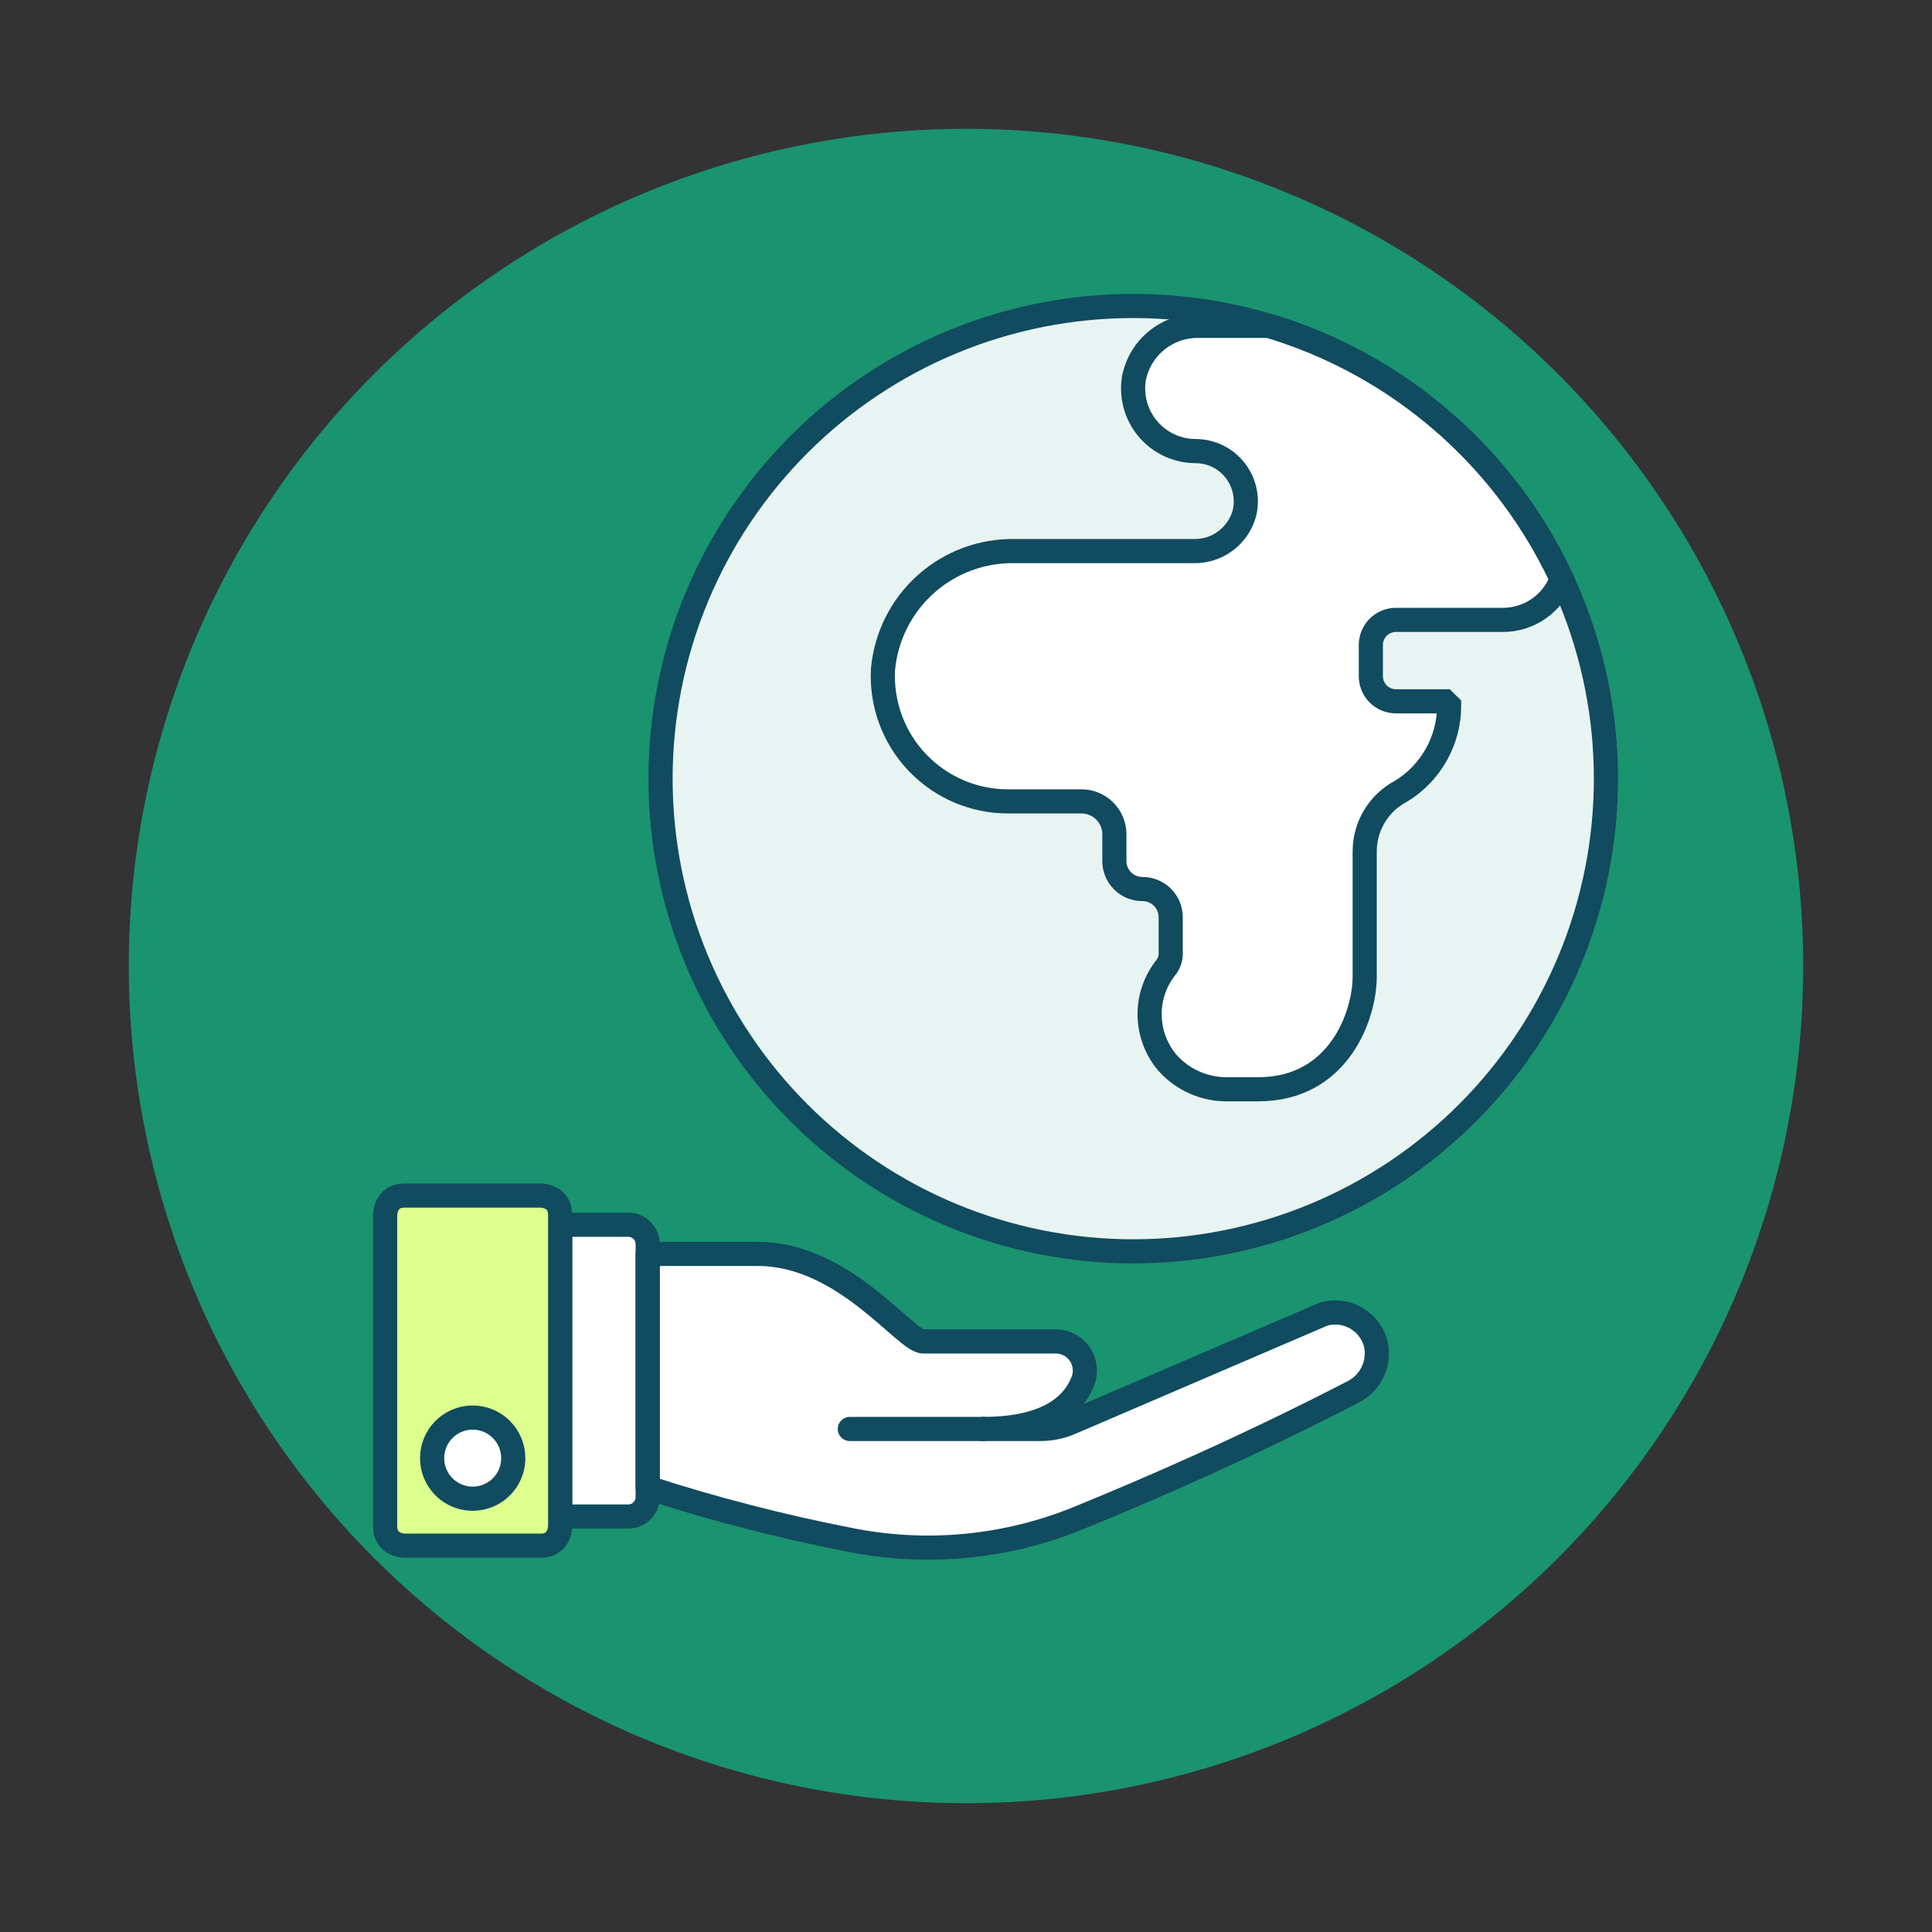 <svg width="60" height="60" viewBox="0 0 60 60" fill="none" xmlns="http://www.w3.org/2000/svg">
<rect x="0" y="0" width="60" height="60" fill="#333333" stroke="none"/>
<path d="M4 30C4 36.896 6.739 43.509 11.615 48.385C16.491 53.261 23.104 56 30 56C36.896 56 43.509 53.261 48.385 48.385C53.261 43.509 56 36.896 56 30C56 23.104 53.261 16.491 48.385 11.615C43.509 6.739 36.896 4 30 4C23.104 4 16.491 6.739 11.615 11.615C6.739 16.491 4 23.104 4 30Z" fill="#1A936F"/>
<path d="M20.514 24.182C20.514 26.11 20.894 28.019 21.631 29.8C22.369 31.581 23.451 33.199 24.814 34.562C26.177 35.925 27.795 37.007 29.576 37.745C31.357 38.482 33.266 38.862 35.194 38.862C37.122 38.862 39.031 38.482 40.812 37.745C42.593 37.007 44.212 35.925 45.575 34.562C46.938 33.199 48.019 31.581 48.757 29.8C49.495 28.019 49.874 26.11 49.874 24.182C49.874 22.254 49.495 20.345 48.757 18.564C48.019 16.783 46.938 15.165 45.575 13.801C44.212 12.438 42.593 11.357 40.812 10.619C39.031 9.881 37.122 9.502 35.194 9.502C33.266 9.502 31.357 9.881 29.576 10.619C27.795 11.357 26.177 12.438 24.814 13.801C23.451 15.165 22.369 16.783 21.631 18.564C20.894 20.345 20.514 22.254 20.514 24.182Z" fill="#E8F4F1"/>
<path d="M48.502 17.977C47.626 16.102 46.364 14.434 44.799 13.08C43.234 11.726 41.401 10.717 39.42 10.12H37.238C36.765 10.109 36.303 10.266 35.933 10.562C35.564 10.858 35.31 11.275 35.217 11.74C35.17 12.019 35.184 12.305 35.259 12.578C35.334 12.851 35.467 13.104 35.65 13.32C35.833 13.537 36.06 13.71 36.317 13.829C36.574 13.948 36.854 14.01 37.137 14.009C37.374 14.011 37.609 14.066 37.822 14.171C38.034 14.277 38.22 14.429 38.365 14.617C38.51 14.805 38.611 15.024 38.658 15.257C38.706 15.49 38.7 15.73 38.64 15.96C38.543 16.299 38.336 16.595 38.053 16.804C37.769 17.013 37.425 17.122 37.073 17.114H31.523C30.501 17.094 29.509 17.462 28.748 18.145C27.986 18.828 27.513 19.774 27.422 20.792C27.394 21.32 27.474 21.847 27.656 22.343C27.838 22.838 28.119 23.291 28.483 23.675C28.846 24.058 29.283 24.363 29.768 24.572C30.253 24.78 30.776 24.888 31.304 24.888H33.588C33.722 24.888 33.855 24.914 33.978 24.966C34.102 25.017 34.215 25.092 34.309 25.187C34.404 25.282 34.479 25.394 34.53 25.518C34.582 25.641 34.608 25.774 34.608 25.908V26.735C34.607 26.849 34.628 26.962 34.671 27.068C34.714 27.174 34.778 27.27 34.858 27.352C34.938 27.433 35.033 27.498 35.139 27.542C35.244 27.586 35.357 27.609 35.471 27.61C35.587 27.608 35.702 27.63 35.809 27.673C35.917 27.716 36.015 27.78 36.097 27.861C36.179 27.943 36.245 28.04 36.289 28.146C36.334 28.253 36.357 28.368 36.357 28.484V29.552C36.371 29.718 36.325 29.884 36.229 30.019C35.884 30.442 35.697 30.971 35.702 31.517C35.707 32.062 35.903 32.589 36.255 33.005C36.493 33.272 36.786 33.484 37.114 33.626C37.441 33.768 37.796 33.837 38.153 33.828H39.078C41.604 33.828 42.382 31.496 42.382 30.33V26.444C42.381 26.057 42.487 25.678 42.687 25.347C42.887 25.016 43.175 24.746 43.517 24.568C43.971 24.289 44.347 23.898 44.607 23.434C44.868 22.969 45.005 22.445 45.005 21.912C45.005 21.877 44.99 21.843 44.965 21.819C44.94 21.794 44.906 21.78 44.871 21.78H43.353C43.146 21.78 42.948 21.698 42.801 21.552C42.655 21.405 42.573 21.207 42.573 21V20.031C42.573 19.824 42.655 19.626 42.801 19.48C42.948 19.333 43.146 19.251 43.353 19.251H46.676C47.075 19.251 47.463 19.129 47.79 18.901C48.117 18.673 48.365 18.351 48.502 17.977Z" fill="white"/>
<path d="M48.502 17.977C47.626 16.102 46.364 14.434 44.799 13.08C43.234 11.726 41.401 10.717 39.42 10.12H37.238C36.765 10.109 36.303 10.266 35.933 10.562C35.563 10.858 35.31 11.275 35.217 11.74C35.17 12.019 35.184 12.305 35.259 12.578C35.334 12.851 35.467 13.104 35.65 13.32C35.833 13.537 36.06 13.71 36.317 13.829C36.574 13.948 36.854 14.01 37.137 14.009C37.374 14.011 37.609 14.066 37.822 14.171C38.034 14.277 38.22 14.429 38.365 14.617C38.51 14.805 38.611 15.024 38.658 15.257C38.706 15.489 38.7 15.73 38.64 15.96C38.543 16.298 38.336 16.595 38.053 16.804C37.769 17.013 37.425 17.122 37.073 17.114H31.523C30.501 17.094 29.509 17.462 28.748 18.145C27.986 18.827 27.513 19.774 27.422 20.792C27.394 21.32 27.474 21.847 27.656 22.343C27.838 22.838 28.119 23.291 28.483 23.675C28.846 24.058 29.283 24.363 29.768 24.572C30.253 24.78 30.776 24.888 31.304 24.888H33.588C33.722 24.888 33.855 24.914 33.978 24.966C34.102 25.017 34.215 25.092 34.309 25.187C34.404 25.281 34.479 25.394 34.53 25.518C34.582 25.641 34.608 25.774 34.608 25.908V26.735C34.607 26.849 34.628 26.962 34.671 27.068C34.714 27.174 34.778 27.27 34.858 27.352C34.938 27.433 35.033 27.498 35.139 27.542C35.244 27.586 35.357 27.609 35.471 27.61C35.587 27.608 35.702 27.629 35.809 27.673C35.917 27.716 36.015 27.78 36.097 27.861C36.179 27.943 36.245 28.04 36.289 28.146C36.334 28.253 36.357 28.368 36.357 28.484V29.552C36.371 29.718 36.325 29.884 36.229 30.019C35.884 30.442 35.697 30.971 35.702 31.517C35.707 32.062 35.903 32.589 36.255 33.005C36.493 33.272 36.786 33.484 37.114 33.626C37.441 33.768 37.796 33.837 38.153 33.828H39.078C41.604 33.828 42.382 31.496 42.382 30.33V26.444C42.381 26.057 42.487 25.678 42.687 25.347C42.887 25.016 43.175 24.746 43.517 24.568C43.972 24.289 44.347 23.899 44.607 23.434C44.868 22.969 45.005 22.445 45.005 21.912C44.961 21.868 44.916 21.824 44.871 21.78H43.353C43.146 21.78 42.948 21.698 42.801 21.552C42.655 21.405 42.573 21.207 42.573 21V20.031C42.573 19.824 42.655 19.626 42.801 19.479C42.948 19.333 43.146 19.251 43.353 19.251H46.676C47.075 19.251 47.463 19.129 47.79 18.901C48.117 18.673 48.365 18.351 48.502 17.977Z" stroke="#114B5F" stroke-width="0.75" stroke-miterlimit="10"/>
<path d="M20.514 24.182C20.514 26.11 20.894 28.019 21.631 29.8C22.369 31.581 23.451 33.199 24.814 34.562C26.177 35.925 27.795 37.007 29.576 37.745C31.357 38.482 33.266 38.862 35.194 38.862C37.122 38.862 39.031 38.482 40.812 37.745C42.593 37.007 44.212 35.925 45.575 34.562C46.938 33.199 48.019 31.581 48.757 29.8C49.495 28.019 49.874 26.11 49.874 24.182C49.874 22.254 49.495 20.345 48.757 18.564C48.019 16.783 46.938 15.165 45.575 13.801C44.212 12.438 42.593 11.357 40.812 10.619C39.031 9.881 37.122 9.502 35.194 9.502C33.266 9.502 31.357 9.881 29.576 10.619C27.795 11.357 26.177 12.438 24.814 13.801C23.451 15.165 22.369 16.783 21.631 18.564C20.894 20.345 20.514 22.254 20.514 24.182Z" stroke="#114B5F" stroke-width="0.75" stroke-linecap="round" stroke-linejoin="round"/>
<path d="M20.114 46.2C22.17 46.865 24.265 47.406 26.386 47.82C28.771 48.3 31.246 48.065 33.497 47.143C35.708 46.243 38.77 44.908 42.004 43.237C42.266 43.109 42.479 42.899 42.612 42.64C42.744 42.38 42.789 42.084 42.74 41.797C42.704 41.622 42.632 41.456 42.529 41.31C42.426 41.164 42.294 41.041 42.141 40.948C41.988 40.855 41.818 40.795 41.641 40.771C41.464 40.747 41.283 40.76 41.111 40.809L33.248 44.185C32.952 44.312 32.632 44.378 32.309 44.378H30.533C32.202 44.378 33.26 43.864 33.638 42.871C33.688 42.734 33.703 42.587 33.684 42.443C33.665 42.299 33.611 42.162 33.527 42.043C33.444 41.924 33.333 41.828 33.204 41.761C33.075 41.694 32.931 41.659 32.786 41.66H28.675C28.105 41.66 26.224 38.942 23.539 38.942H20.114V46.2ZM17.396 47.096H19.514C19.673 47.096 19.826 47.033 19.938 46.92C20.051 46.808 20.114 46.655 20.114 46.496V38.636C20.114 38.477 20.051 38.324 19.938 38.212C19.826 38.099 19.673 38.036 19.514 38.036H17.396V47.096Z" fill="white"/>
<path d="M17.396 47.096H19.514C19.673 47.096 19.826 47.033 19.938 46.92C20.051 46.808 20.114 46.655 20.114 46.496V38.636C20.114 38.477 20.051 38.324 19.938 38.212C19.826 38.099 19.673 38.036 19.514 38.036H17.396V47.096Z" stroke="#114B5F" stroke-width="0.75" stroke-linecap="round" stroke-linejoin="round"/>
<path d="M12.56 37.129H16.796C16.796 37.129 17.396 37.129 17.396 37.729V47.402C17.396 47.402 17.396 48.002 16.796 48.002H12.56C12.56 48.002 11.96 48.002 11.96 47.402V37.729C11.96 37.729 11.96 37.129 12.56 37.129Z" fill="#DCFF8D"/>
<path d="M12.56 37.129H16.796C16.796 37.129 17.396 37.129 17.396 37.729V47.402C17.396 47.402 17.396 48.002 16.796 48.002H12.56C12.56 48.002 11.96 48.002 11.96 47.402V37.729C11.96 37.729 11.96 37.129 12.56 37.129Z" stroke="#114B5F" stroke-width="0.75" stroke-linecap="round" stroke-linejoin="round"/>
<path d="M20.114 46.2C22.17 46.865 24.265 47.406 26.386 47.82C28.771 48.3 31.246 48.065 33.497 47.143C35.708 46.243 38.77 44.908 42.004 43.237C42.266 43.109 42.479 42.899 42.612 42.64C42.744 42.38 42.789 42.084 42.74 41.797C42.704 41.622 42.632 41.456 42.529 41.31C42.426 41.164 42.294 41.041 42.141 40.948C41.988 40.855 41.818 40.795 41.641 40.771C41.464 40.747 41.283 40.76 41.111 40.809L33.248 44.185C32.952 44.312 32.632 44.378 32.309 44.378H30.533C32.202 44.378 33.26 43.864 33.638 42.871C33.688 42.734 33.703 42.587 33.684 42.443C33.665 42.299 33.611 42.162 33.527 42.043C33.444 41.924 33.333 41.827 33.203 41.761C33.074 41.694 32.931 41.659 32.786 41.66H28.675C28.105 41.66 26.224 38.942 23.539 38.942H20.114V46.2Z" stroke="#114B5F" stroke-width="0.75" stroke-linecap="round" stroke-linejoin="round"/>
<path d="M15.94 45.284C15.94 45.533 15.866 45.777 15.728 45.984C15.589 46.191 15.393 46.352 15.162 46.448C14.932 46.543 14.679 46.568 14.434 46.52C14.19 46.471 13.966 46.351 13.789 46.175C13.613 45.998 13.493 45.774 13.444 45.53C13.396 45.285 13.421 45.032 13.516 44.802C13.611 44.571 13.773 44.375 13.98 44.236C14.187 44.098 14.431 44.024 14.68 44.024C15.014 44.024 15.335 44.157 15.571 44.393C15.807 44.629 15.94 44.95 15.94 45.284Z" fill="white" stroke="#114B5F" stroke-width="0.75" stroke-linecap="round" stroke-linejoin="round"/>
<path d="M26.392 44.378H30.533" stroke="#114B5F" stroke-width="0.75" stroke-linecap="round" stroke-linejoin="round"/>
</svg>
